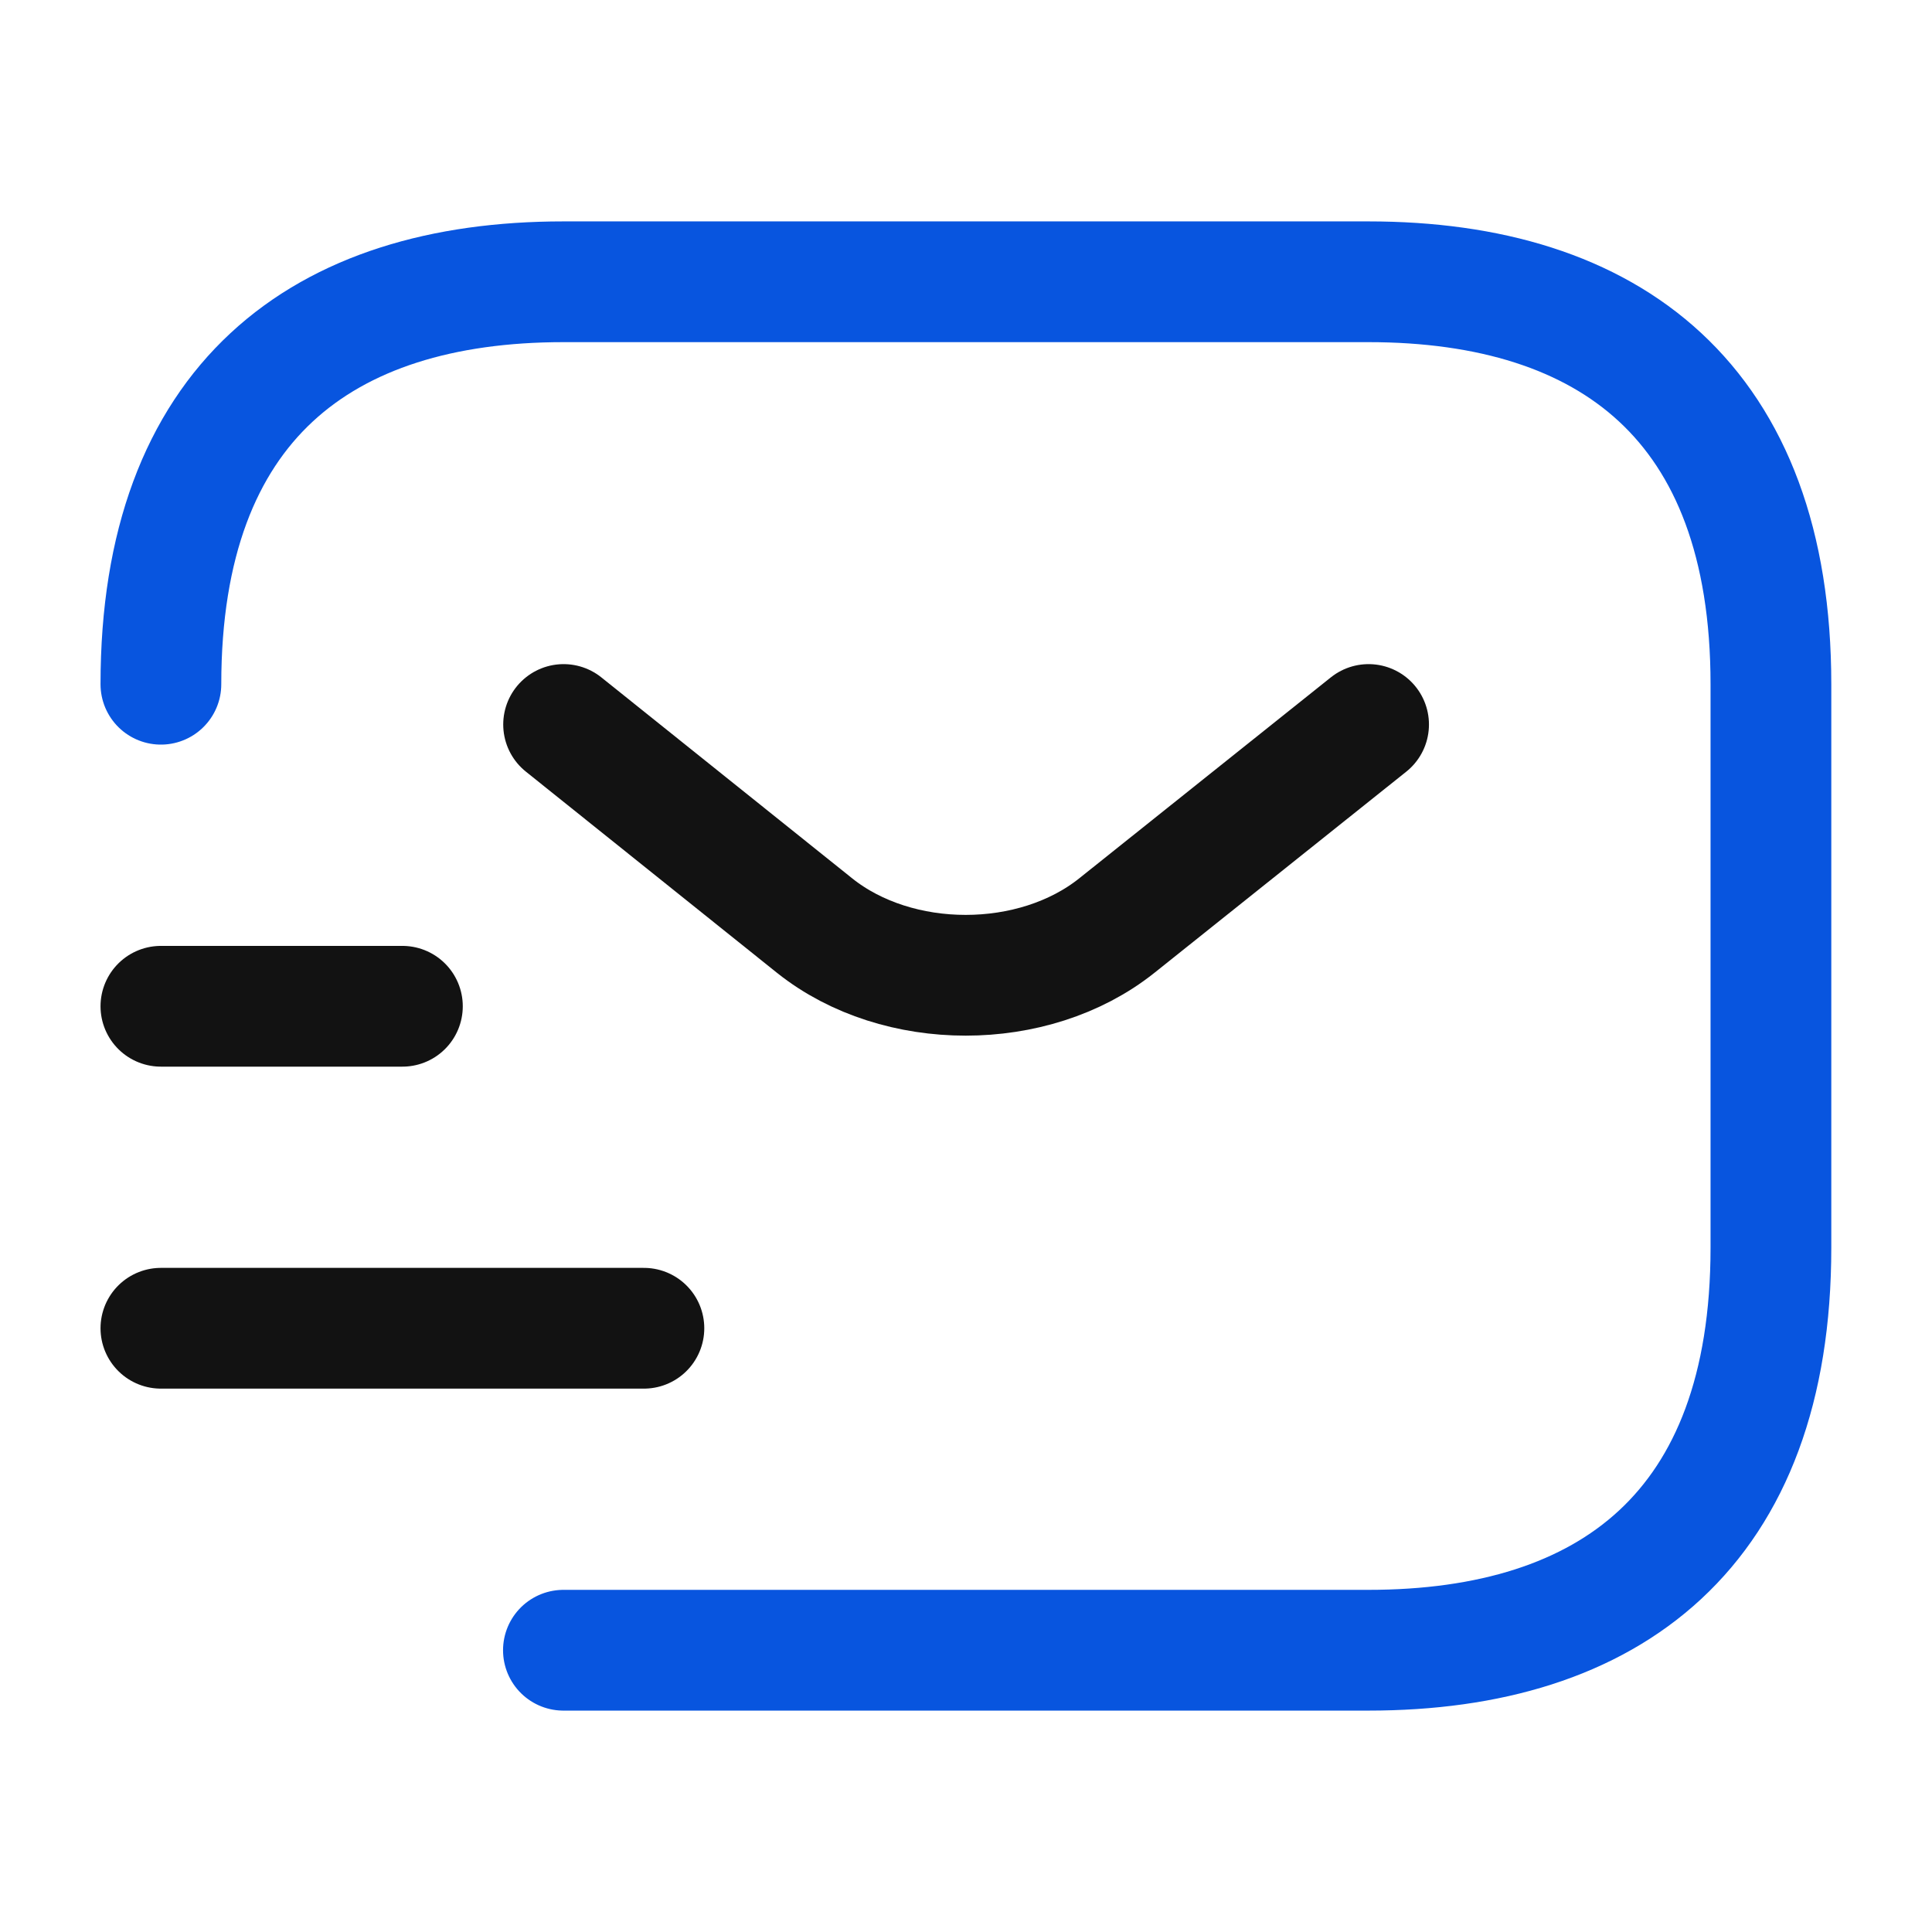 <svg xmlns:xlink="http://www.w3.org/1999/xlink" xmlns="http://www.w3.org/2000/svg" width="32" height="32" viewBox="0 0 32 32" fill="none"><path d="M2.665 11.333C2.665 6.667 5.332 4.667 9.332 4.667H22.665C26.665 4.667 29.332 6.667 29.332 11.333V20.667C29.332 25.333 26.665 27.333 22.665 27.333H9.332" stroke="#0855DF" stroke-width="2px" stroke-miterlimit="10" stroke-linecap="round" stroke-linejoin="round" fill-opacity="0" fill="#0855DF"></path><path d="M22.668 12L18.495 15.333C17.121 16.427 14.868 16.427 13.495 15.333L9.335 12" stroke="#121212" stroke-width="2px" stroke-miterlimit="10" stroke-linecap="round" stroke-linejoin="round" fill-opacity="0" fill="#0855DF"></path><path d="M2.665 22H10.665" stroke="#121212" stroke-width="2px" stroke-miterlimit="10" stroke-linecap="round" stroke-linejoin="round" fill-opacity="0" fill="#0855DF"></path><path d="M2.665 16.667H6.665" stroke="#121212" stroke-width="2px" stroke-miterlimit="10" stroke-linecap="round" stroke-linejoin="round" fill-opacity="0" fill="#0855DF"></path></svg>